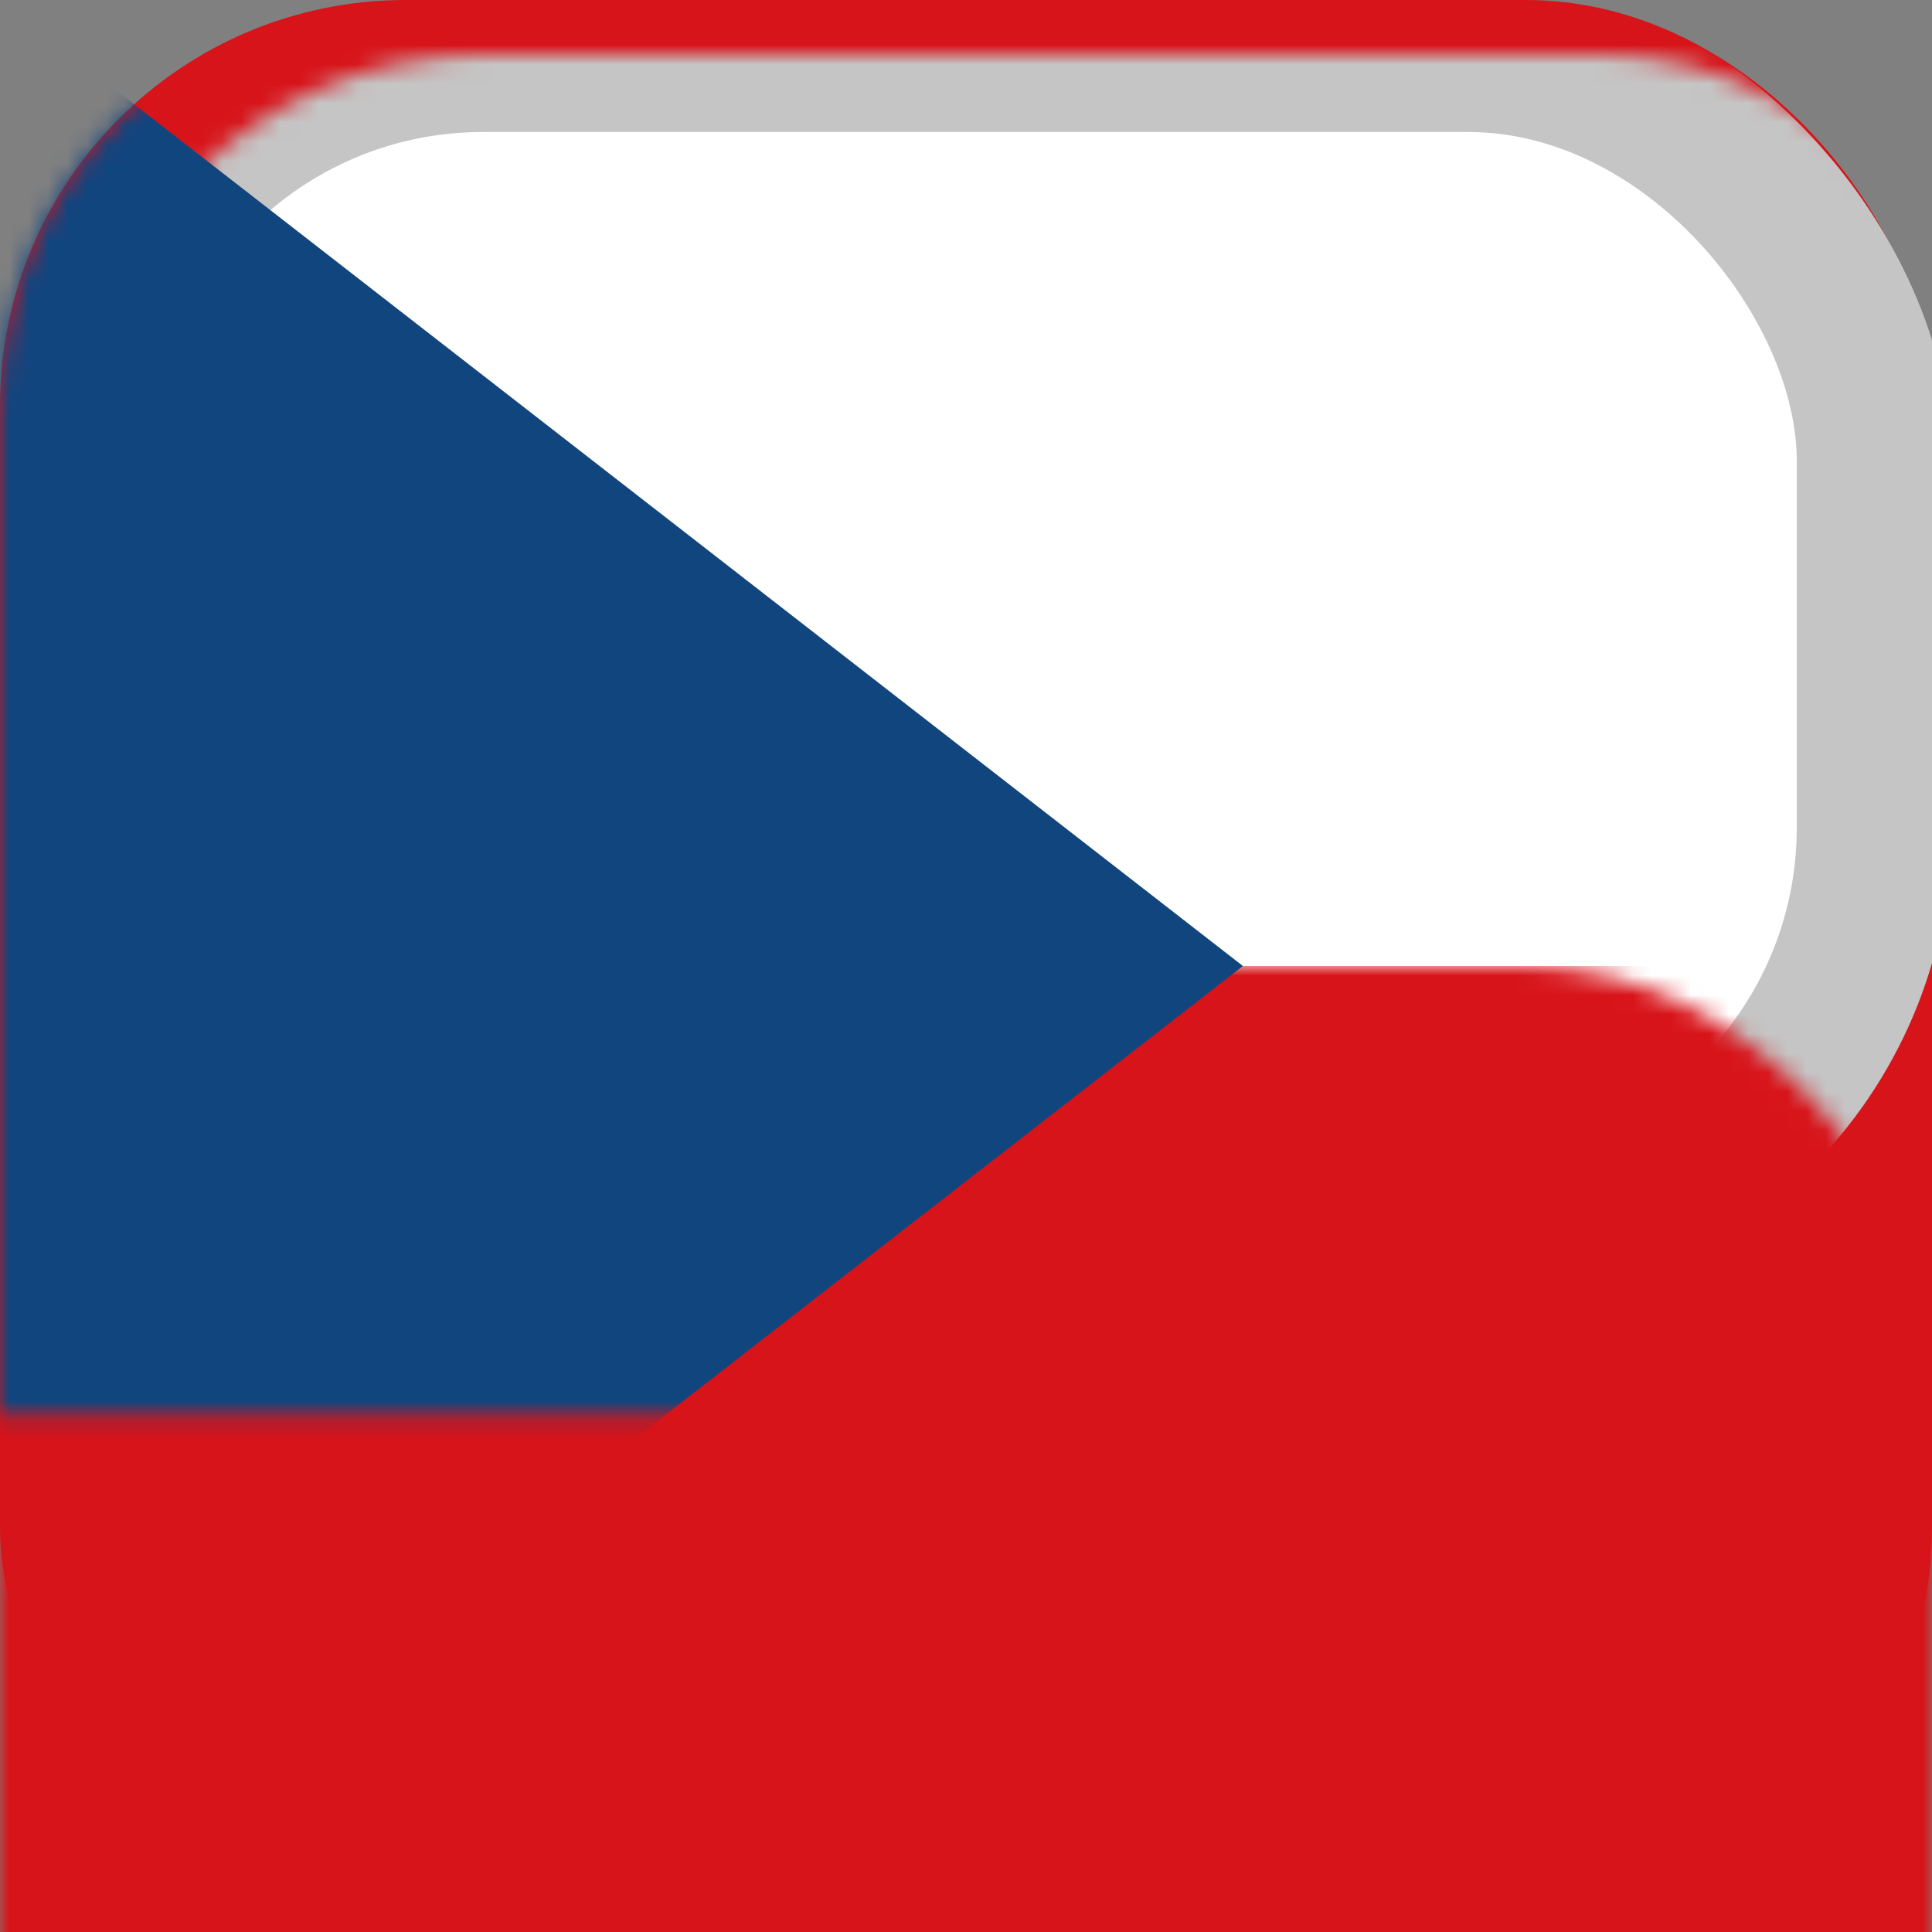 <?xml version="1.0" encoding="UTF-8"?>
<svg width="100px" height="100px" viewBox="0 0 100 100" version="1.1" xmlns="http://www.w3.org/2000/svg" xmlns:xlink="http://www.w3.org/1999/xlink">
    <rect x="0" y="0" width="100" height="100" fill="#808080" stroke="none"/>
    <!-- Generator: Sketch 64 (93537) - https://sketch.com -->
    <title>Flag_of_the_Czech_Republic</title>
    <desc>Created with Sketch.</desc>
    <defs>
        <rect id="path-1" x="0" y="0" width="100" height="100" rx="21"></rect>
    </defs>
    <g id="Page-1" stroke="none" stroke-width="1" fill="none" fill-rule="evenodd">
        <g id="Flag_of_the_Czech_Republic">
            <g id="Rectangle-+-Path-Mask">
                <mask id="mask-2" fill="white">
                    <use xlink:href="#path-1"></use>
                </mask>
                <use id="Mask" fill="#D7141A" fill-rule="nonzero" xlink:href="#path-1"></use>
                <rect id="Rectangle-Copy" stroke="#C5C5C5" stroke-width="8" fill="#FFFFFF" fill-rule="nonzero" mask="url(#mask-2)" x="4" y="2.833" width="93" height="61" rx="21"></rect>
                <rect id="Rectangle" fill="#D7141A" fill-rule="nonzero" mask="url(#mask-2)" x="0" y="50" width="100" height="50"></rect>
                <polygon id="Path" fill="#11457E" fill-rule="nonzero" mask="url(#mask-2)" points="64.333 50 0 0 0 100"></polygon>
            </g>
        </g>
    </g>
</svg>